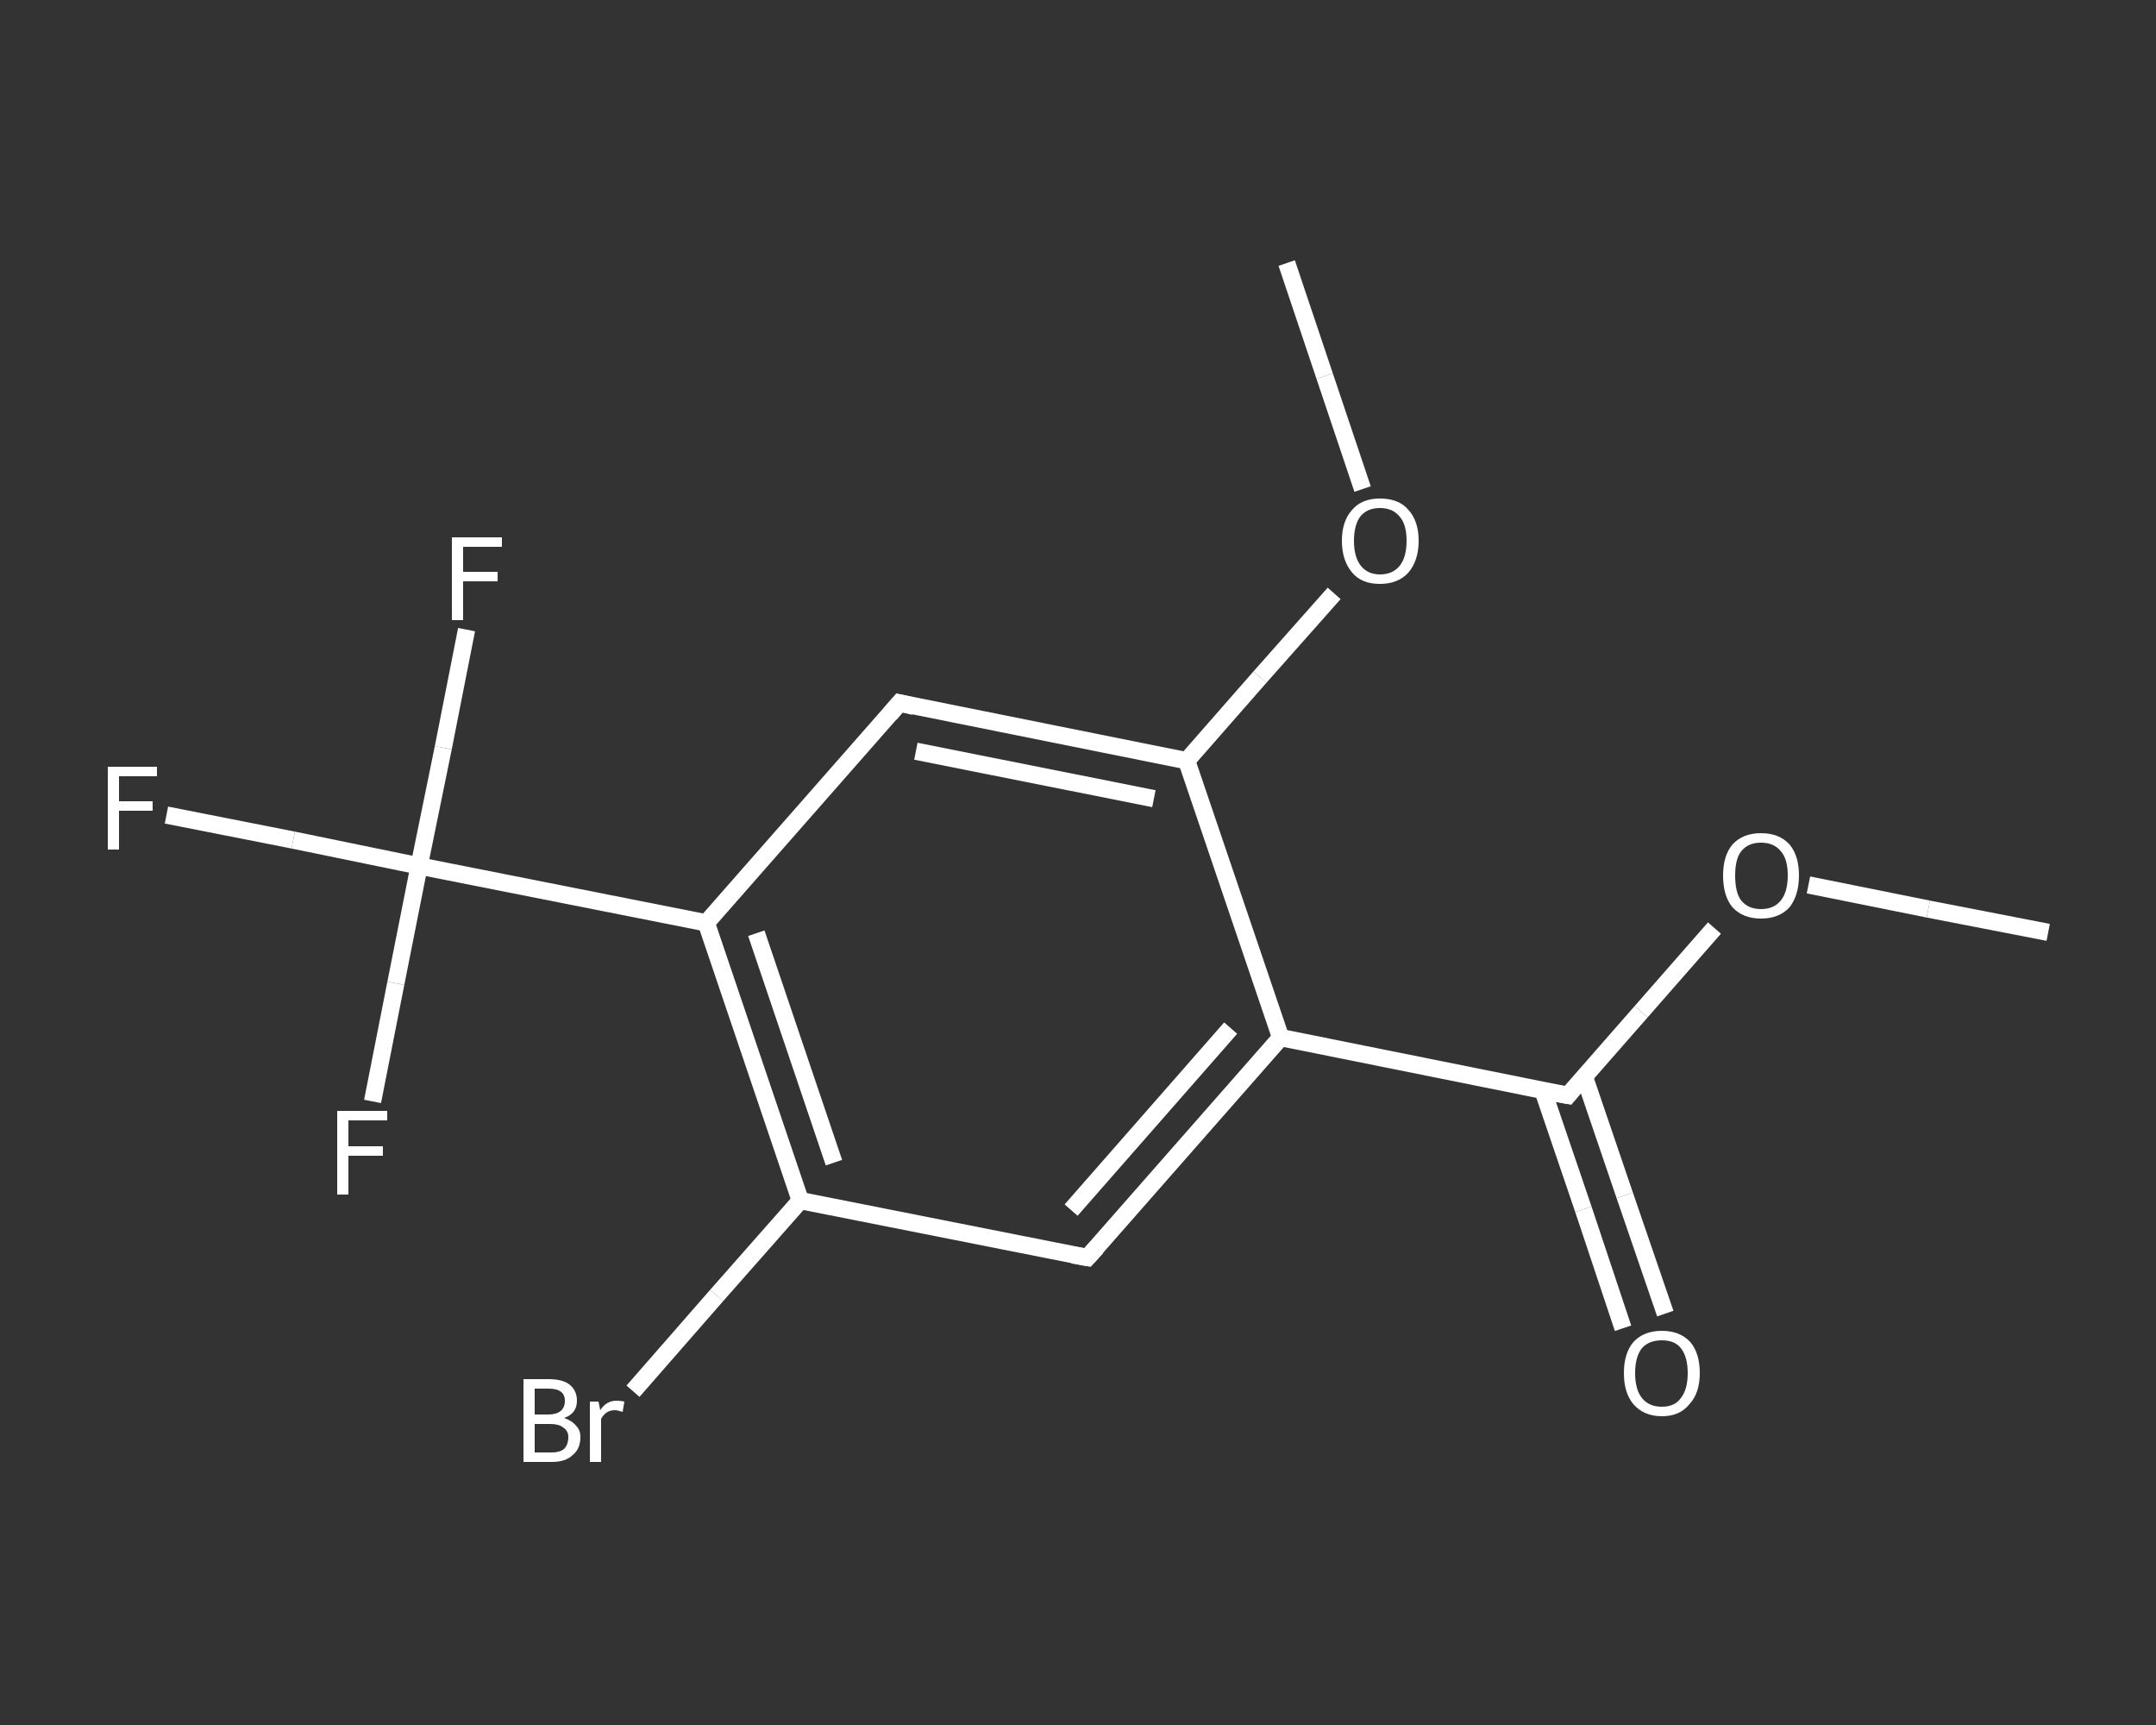 <?xml version='1.0' encoding='iso-8859-1'?>
<svg version='1.1' baseProfile='full'
              xmlns='http://www.w3.org/2000/svg'
                      xmlns:rdkit='http://www.rdkit.org/xml'
                      xmlns:xlink='http://www.w3.org/1999/xlink'
                  xml:space='preserve'
width='250px' height='200px' viewBox='0 0 250 200'>
<rect x="0" y="0" width="250" height="200" fill="#333333" stroke="none"/>
<!-- END OF HEADER -->
<rect style='opacity:1.0;fill:transparent;stroke:none' width='250.0' height='200.0' x='0.0' y='0.0'> </rect>
<path class='bond-0 atom-0 atom-1' d='M 237.5,108.1 L 223.6,105.4' style='fill:none;fill-rule:evenodd;stroke:#FFFFFF;stroke-width:2.0px;stroke-linecap:butt;stroke-linejoin:miter;stroke-opacity:1' />
<path class='bond-0 atom-0 atom-1' d='M 223.6,105.4 L 209.7,102.6' style='fill:none;fill-rule:evenodd;stroke:#FFFFFF;stroke-width:2.0px;stroke-linecap:butt;stroke-linejoin:miter;stroke-opacity:1' />
<path class='bond-1 atom-1 atom-2' d='M 198.8,107.6 L 190.3,117.3' style='fill:none;fill-rule:evenodd;stroke:#FFFFFF;stroke-width:2.0px;stroke-linecap:butt;stroke-linejoin:miter;stroke-opacity:1' />
<path class='bond-1 atom-1 atom-2' d='M 190.3,117.3 L 181.8,127.0' style='fill:none;fill-rule:evenodd;stroke:#FFFFFF;stroke-width:2.0px;stroke-linecap:butt;stroke-linejoin:miter;stroke-opacity:1' />
<path class='bond-2 atom-2 atom-3' d='M 178.9,126.4 L 183.6,140.2' style='fill:none;fill-rule:evenodd;stroke:#FFFFFF;stroke-width:2.0px;stroke-linecap:butt;stroke-linejoin:miter;stroke-opacity:1' />
<path class='bond-2 atom-2 atom-3' d='M 183.6,140.2 L 188.2,154.0' style='fill:none;fill-rule:evenodd;stroke:#FFFFFF;stroke-width:2.0px;stroke-linecap:butt;stroke-linejoin:miter;stroke-opacity:1' />
<path class='bond-2 atom-2 atom-3' d='M 183.7,124.8 L 188.4,138.6' style='fill:none;fill-rule:evenodd;stroke:#FFFFFF;stroke-width:2.0px;stroke-linecap:butt;stroke-linejoin:miter;stroke-opacity:1' />
<path class='bond-2 atom-2 atom-3' d='M 188.4,138.6 L 193.1,152.3' style='fill:none;fill-rule:evenodd;stroke:#FFFFFF;stroke-width:2.0px;stroke-linecap:butt;stroke-linejoin:miter;stroke-opacity:1' />
<path class='bond-3 atom-2 atom-4' d='M 181.8,127.0 L 148.5,120.3' style='fill:none;fill-rule:evenodd;stroke:#FFFFFF;stroke-width:2.0px;stroke-linecap:butt;stroke-linejoin:miter;stroke-opacity:1' />
<path class='bond-4 atom-4 atom-5' d='M 148.5,120.3 L 126.1,145.8' style='fill:none;fill-rule:evenodd;stroke:#FFFFFF;stroke-width:2.0px;stroke-linecap:butt;stroke-linejoin:miter;stroke-opacity:1' />
<path class='bond-4 atom-4 atom-5' d='M 142.7,119.2 L 124.2,140.3' style='fill:none;fill-rule:evenodd;stroke:#FFFFFF;stroke-width:2.0px;stroke-linecap:butt;stroke-linejoin:miter;stroke-opacity:1' />
<path class='bond-5 atom-5 atom-6' d='M 126.1,145.8 L 92.8,139.2' style='fill:none;fill-rule:evenodd;stroke:#FFFFFF;stroke-width:2.0px;stroke-linecap:butt;stroke-linejoin:miter;stroke-opacity:1' />
<path class='bond-6 atom-6 atom-7' d='M 92.8,139.2 L 83.1,150.2' style='fill:none;fill-rule:evenodd;stroke:#FFFFFF;stroke-width:2.0px;stroke-linecap:butt;stroke-linejoin:miter;stroke-opacity:1' />
<path class='bond-6 atom-6 atom-7' d='M 83.1,150.2 L 73.4,161.3' style='fill:none;fill-rule:evenodd;stroke:#FFFFFF;stroke-width:2.0px;stroke-linecap:butt;stroke-linejoin:miter;stroke-opacity:1' />
<path class='bond-7 atom-6 atom-8' d='M 92.8,139.2 L 81.9,107.0' style='fill:none;fill-rule:evenodd;stroke:#FFFFFF;stroke-width:2.0px;stroke-linecap:butt;stroke-linejoin:miter;stroke-opacity:1' />
<path class='bond-7 atom-6 atom-8' d='M 96.7,134.8 L 87.7,108.2' style='fill:none;fill-rule:evenodd;stroke:#FFFFFF;stroke-width:2.0px;stroke-linecap:butt;stroke-linejoin:miter;stroke-opacity:1' />
<path class='bond-8 atom-8 atom-9' d='M 81.9,107.0 L 48.6,100.4' style='fill:none;fill-rule:evenodd;stroke:#FFFFFF;stroke-width:2.0px;stroke-linecap:butt;stroke-linejoin:miter;stroke-opacity:1' />
<path class='bond-9 atom-9 atom-10' d='M 48.6,100.4 L 34.0,97.4' style='fill:none;fill-rule:evenodd;stroke:#FFFFFF;stroke-width:2.0px;stroke-linecap:butt;stroke-linejoin:miter;stroke-opacity:1' />
<path class='bond-9 atom-9 atom-10' d='M 34.0,97.4 L 19.3,94.5' style='fill:none;fill-rule:evenodd;stroke:#FFFFFF;stroke-width:2.0px;stroke-linecap:butt;stroke-linejoin:miter;stroke-opacity:1' />
<path class='bond-10 atom-9 atom-11' d='M 48.6,100.4 L 51.4,86.7' style='fill:none;fill-rule:evenodd;stroke:#FFFFFF;stroke-width:2.0px;stroke-linecap:butt;stroke-linejoin:miter;stroke-opacity:1' />
<path class='bond-10 atom-9 atom-11' d='M 51.4,86.7 L 54.1,73.0' style='fill:none;fill-rule:evenodd;stroke:#FFFFFF;stroke-width:2.0px;stroke-linecap:butt;stroke-linejoin:miter;stroke-opacity:1' />
<path class='bond-11 atom-9 atom-12' d='M 48.6,100.4 L 45.9,114.0' style='fill:none;fill-rule:evenodd;stroke:#FFFFFF;stroke-width:2.0px;stroke-linecap:butt;stroke-linejoin:miter;stroke-opacity:1' />
<path class='bond-11 atom-9 atom-12' d='M 45.9,114.0 L 43.2,127.7' style='fill:none;fill-rule:evenodd;stroke:#FFFFFF;stroke-width:2.0px;stroke-linecap:butt;stroke-linejoin:miter;stroke-opacity:1' />
<path class='bond-12 atom-8 atom-13' d='M 81.9,107.0 L 104.3,81.5' style='fill:none;fill-rule:evenodd;stroke:#FFFFFF;stroke-width:2.0px;stroke-linecap:butt;stroke-linejoin:miter;stroke-opacity:1' />
<path class='bond-13 atom-13 atom-14' d='M 104.3,81.5 L 137.6,88.2' style='fill:none;fill-rule:evenodd;stroke:#FFFFFF;stroke-width:2.0px;stroke-linecap:butt;stroke-linejoin:miter;stroke-opacity:1' />
<path class='bond-13 atom-13 atom-14' d='M 106.2,87.1 L 133.8,92.6' style='fill:none;fill-rule:evenodd;stroke:#FFFFFF;stroke-width:2.0px;stroke-linecap:butt;stroke-linejoin:miter;stroke-opacity:1' />
<path class='bond-14 atom-14 atom-15' d='M 137.6,88.2 L 146.1,78.5' style='fill:none;fill-rule:evenodd;stroke:#FFFFFF;stroke-width:2.0px;stroke-linecap:butt;stroke-linejoin:miter;stroke-opacity:1' />
<path class='bond-14 atom-14 atom-15' d='M 146.1,78.5 L 154.7,68.8' style='fill:none;fill-rule:evenodd;stroke:#FFFFFF;stroke-width:2.0px;stroke-linecap:butt;stroke-linejoin:miter;stroke-opacity:1' />
<path class='bond-15 atom-15 atom-16' d='M 158.0,56.7 L 153.6,43.6' style='fill:none;fill-rule:evenodd;stroke:#FFFFFF;stroke-width:2.0px;stroke-linecap:butt;stroke-linejoin:miter;stroke-opacity:1' />
<path class='bond-15 atom-15 atom-16' d='M 153.6,43.6 L 149.2,30.5' style='fill:none;fill-rule:evenodd;stroke:#FFFFFF;stroke-width:2.0px;stroke-linecap:butt;stroke-linejoin:miter;stroke-opacity:1' />
<path class='bond-16 atom-14 atom-4' d='M 137.6,88.2 L 148.5,120.3' style='fill:none;fill-rule:evenodd;stroke:#FFFFFF;stroke-width:2.0px;stroke-linecap:butt;stroke-linejoin:miter;stroke-opacity:1' />
<path d='M 182.2,126.5 L 181.8,127.0 L 180.1,126.7' style='fill:none;stroke:#FFFFFF;stroke-width:2.0px;stroke-linecap:butt;stroke-linejoin:miter;stroke-opacity:1;' />
<path d='M 127.2,144.6 L 126.1,145.8 L 124.4,145.5' style='fill:none;stroke:#FFFFFF;stroke-width:2.0px;stroke-linecap:butt;stroke-linejoin:miter;stroke-opacity:1;' />
<path d='M 103.2,82.8 L 104.3,81.5 L 106.0,81.9' style='fill:none;stroke:#FFFFFF;stroke-width:2.0px;stroke-linecap:butt;stroke-linejoin:miter;stroke-opacity:1;' />
<path class='atom-1' d='M 199.8 101.5
Q 199.8 99.2, 200.9 97.9
Q 202.1 96.6, 204.2 96.6
Q 206.3 96.6, 207.5 97.9
Q 208.6 99.2, 208.6 101.5
Q 208.6 103.8, 207.5 105.2
Q 206.3 106.5, 204.2 106.5
Q 202.1 106.5, 200.9 105.2
Q 199.8 103.9, 199.8 101.5
M 204.2 105.4
Q 205.7 105.4, 206.5 104.4
Q 207.3 103.4, 207.3 101.5
Q 207.3 99.6, 206.5 98.7
Q 205.7 97.7, 204.2 97.7
Q 202.7 97.7, 201.9 98.7
Q 201.2 99.6, 201.2 101.5
Q 201.2 103.5, 201.9 104.4
Q 202.7 105.4, 204.2 105.4
' fill='#FFFFFF'/>
<path class='atom-3' d='M 188.3 159.2
Q 188.3 156.9, 189.4 155.6
Q 190.6 154.3, 192.7 154.3
Q 194.8 154.3, 196.0 155.6
Q 197.1 156.9, 197.1 159.2
Q 197.1 161.5, 195.9 162.8
Q 194.8 164.2, 192.7 164.2
Q 190.6 164.2, 189.4 162.8
Q 188.3 161.5, 188.3 159.2
M 192.7 163.1
Q 194.2 163.1, 194.9 162.1
Q 195.7 161.1, 195.7 159.2
Q 195.7 157.3, 194.9 156.3
Q 194.2 155.4, 192.7 155.4
Q 191.2 155.4, 190.4 156.3
Q 189.6 157.3, 189.6 159.2
Q 189.6 161.1, 190.4 162.1
Q 191.2 163.1, 192.7 163.1
' fill='#FFFFFF'/>
<path class='atom-7' d='M 65.4 164.4
Q 66.3 164.7, 66.8 165.3
Q 67.3 165.8, 67.3 166.6
Q 67.3 168.0, 66.4 168.7
Q 65.6 169.5, 64.0 169.5
L 60.7 169.5
L 60.7 159.9
L 63.6 159.9
Q 65.2 159.9, 66.0 160.5
Q 66.9 161.2, 66.9 162.4
Q 66.9 163.9, 65.4 164.4
M 62.0 161.0
L 62.0 164.0
L 63.6 164.0
Q 64.5 164.0, 65.0 163.6
Q 65.5 163.2, 65.5 162.4
Q 65.5 161.0, 63.6 161.0
L 62.0 161.0
M 64.0 168.4
Q 64.9 168.4, 65.4 168.0
Q 65.9 167.5, 65.9 166.6
Q 65.9 165.9, 65.3 165.5
Q 64.8 165.1, 63.8 165.1
L 62.0 165.1
L 62.0 168.4
L 64.0 168.4
' fill='#FFFFFF'/>
<path class='atom-7' d='M 69.4 162.5
L 69.6 163.5
Q 70.3 162.4, 71.5 162.4
Q 71.9 162.4, 72.4 162.5
L 72.2 163.7
Q 71.6 163.5, 71.3 163.5
Q 70.7 163.5, 70.3 163.8
Q 70.0 164.0, 69.7 164.5
L 69.7 169.5
L 68.4 169.5
L 68.4 162.5
L 69.4 162.5
' fill='#FFFFFF'/>
<path class='atom-10' d='M 12.5 88.9
L 18.2 88.9
L 18.2 90.0
L 13.8 90.0
L 13.8 92.9
L 17.7 92.9
L 17.7 94.0
L 13.8 94.0
L 13.8 98.5
L 12.5 98.5
L 12.5 88.9
' fill='#FFFFFF'/>
<path class='atom-11' d='M 52.4 62.3
L 58.2 62.3
L 58.2 63.4
L 53.7 63.4
L 53.7 66.3
L 57.7 66.3
L 57.7 67.4
L 53.7 67.4
L 53.7 71.9
L 52.4 71.9
L 52.4 62.3
' fill='#FFFFFF'/>
<path class='atom-12' d='M 39.1 128.8
L 44.9 128.8
L 44.9 129.9
L 40.4 129.9
L 40.4 132.9
L 44.4 132.9
L 44.4 134.0
L 40.4 134.0
L 40.4 138.5
L 39.1 138.5
L 39.1 128.8
' fill='#FFFFFF'/>
<path class='atom-15' d='M 155.6 62.7
Q 155.6 60.4, 156.8 59.1
Q 157.9 57.8, 160.0 57.8
Q 162.2 57.8, 163.3 59.1
Q 164.5 60.4, 164.5 62.7
Q 164.5 65.0, 163.3 66.4
Q 162.1 67.7, 160.0 67.7
Q 157.9 67.7, 156.8 66.4
Q 155.6 65.0, 155.6 62.7
M 160.0 66.6
Q 161.5 66.6, 162.3 65.6
Q 163.1 64.6, 163.1 62.7
Q 163.1 60.8, 162.3 59.9
Q 161.5 58.9, 160.0 58.9
Q 158.6 58.9, 157.8 59.8
Q 157.0 60.8, 157.0 62.7
Q 157.0 64.6, 157.8 65.6
Q 158.6 66.6, 160.0 66.6
' fill='#FFFFFF'/>
</svg>
